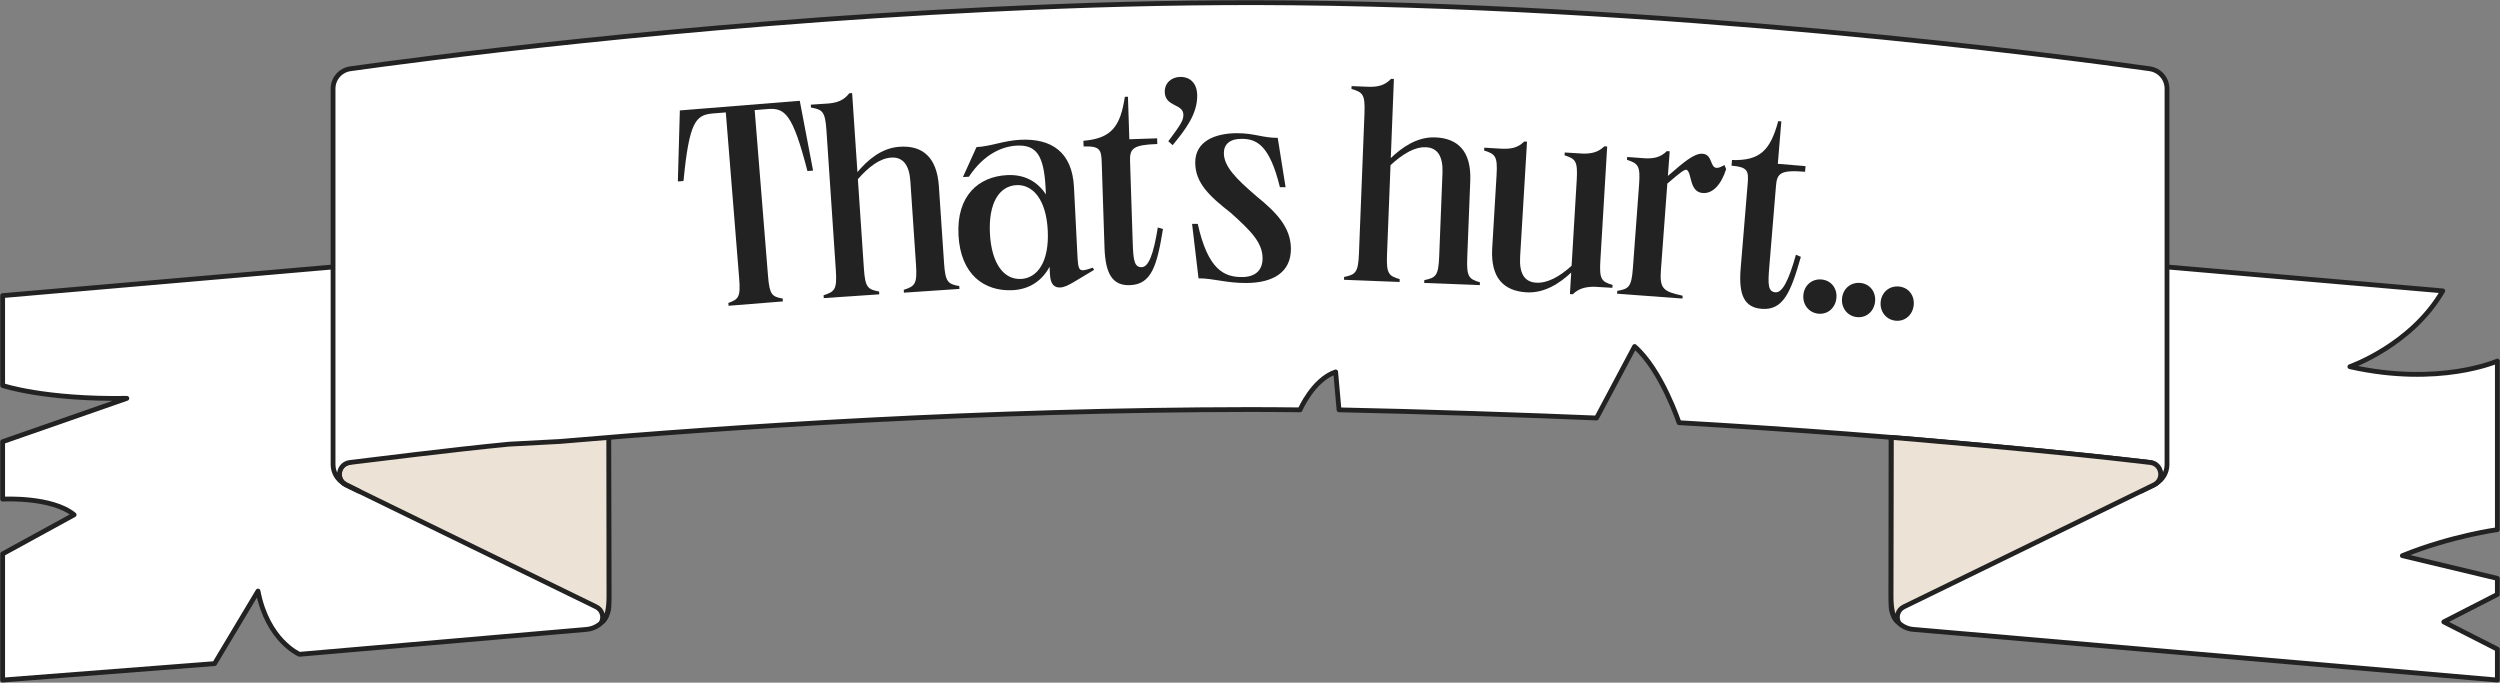 <svg width="520" height="142" viewBox="0 0 520 142" fill="none" xmlns="http://www.w3.org/2000/svg">
<rect x="0" y="0" width="520" height="142" fill="#808080" stroke="none"/>
<g clip-path="url(#clip0_19573_46984)">
<path d="M122.03 130.914L62.286 136.094C62.286 136.094 55.665 133.284 53.664 122.941L44.633 138.03L0.552 141.45V115.21L15.42 107.072C10.762 103.245 0.552 103.817 0.552 103.817V91.873L26.386 82.855C9.312 83.136 0.552 80.188 0.552 80.188V61.487L73.874 55.125L74.679 95.887L126.595 90.971L126.661 125.872C126.661 128.495 124.649 130.683 122.03 130.909V130.914Z" fill="white" stroke="#232222" stroke-linecap="round" stroke-linejoin="round"/>
<path d="M126.594 70.719L72.744 96.2C70.307 96.491 69.761 99.769 71.961 100.846L123.976 126.207C125.288 126.845 125.613 128.263 125.144 129.363C125.144 129.363 126.66 129.11 126.66 124.018C126.66 118.926 126.594 70.719 126.594 70.719Z" fill="#EDE2D6" stroke="#232222" stroke-linecap="round" stroke-linejoin="round"/>
<path d="M397.971 130.914L519.449 141.449V135.032L508.307 129.357L519.449 123.644V120.301L499.691 115.578C509.906 111.437 519.449 110.167 519.449 110.167V75.096C519.449 75.096 507.403 80.463 488.775 76.272C488.775 76.272 501.593 71.802 508.092 60.507L393.34 50.555V125.882C393.34 128.505 395.352 130.694 397.971 130.919V130.914Z" fill="white" stroke="#232222" stroke-linecap="round" stroke-linejoin="round"/>
<path d="M74.679 102.173L71.801 100.727C71.702 100.678 71.608 100.612 71.515 100.557C71.658 100.672 71.812 100.777 71.989 100.865L74.674 102.173H74.679Z" fill="white" stroke="#232222" stroke-linecap="round" stroke-linejoin="round"/>
<path d="M445.322 102.173L448.007 100.865C448.183 100.777 448.338 100.672 448.481 100.557C448.387 100.612 448.293 100.678 448.194 100.727L445.316 102.173H445.322Z" fill="white" stroke="#232222" stroke-linecap="round" stroke-linejoin="round"/>
<path d="M447.13 14.298C429.091 11.763 346.055 0.771 261.266 0.551C242.711 0.551 226.5 0.96 205.607 1.969C141.64 5.06 87.089 12.307 72.876 14.303C70.809 14.595 69.276 16.36 69.276 18.438V96.62C69.276 98.242 70.142 99.726 71.526 100.551C69.91 99.27 70.528 96.504 72.749 96.196C77.513 95.635 93.655 93.568 105.894 92.386L116.467 91.825C152.423 88.712 204.868 85.237 260.009 85.182C263.294 85.182 266.784 85.21 270.412 85.248C270.412 85.248 273.113 78.952 277.816 77.358L278.516 85.248C295.308 85.584 318.904 86.386 332.085 86.947L339.996 72.068C345.603 76.962 349.236 87.921 349.236 87.921C397.894 90.709 435.492 94.822 447.262 96.202C449.484 96.504 450.101 99.275 448.486 100.557C449.87 99.732 450.735 98.247 450.735 96.625V18.438C450.735 16.354 449.203 14.595 447.135 14.303L447.13 14.298Z" fill="white" stroke="#232222" stroke-linecap="round" stroke-linejoin="round"/>
<path d="M393.406 90.977C393.406 90.977 426.677 93.715 447.257 96.2C449.693 96.492 450.239 99.769 448.04 100.847L396.025 126.207C394.713 126.845 394.387 128.264 394.856 129.363C394.856 129.363 393.34 129.11 393.34 124.019C393.34 118.927 393.406 90.977 393.406 90.977Z" fill="#EDE2D6" stroke="#232222" stroke-linecap="round" stroke-linejoin="round"/>
</g>
<g clip-path="url(#clip1_19573_46984)">
<path d="M169.119 35.483L167.945 35.578C164.84 23.513 163.211 22.397 159.622 22.686L156.972 22.899L159.746 57.375C160.065 61.318 160.567 61.69 162.792 62.103L162.839 62.694L151.542 63.602L151.495 63.012C153.625 62.251 154.062 61.796 153.744 57.859L150.969 23.383L148.319 23.595C144.73 23.885 143.361 25.236 142.169 37.649L140.994 37.744L141.407 22.97L166.351 20.963L169.119 35.483Z" fill="#232222"/>
<path d="M168.683 22.362L168.642 21.771L172.413 21.518C174.119 21.347 175.506 20.898 176.651 19.399L177.242 19.357L178.345 35.79C180.429 33.34 183.274 30.785 187.099 30.525C191.809 30.206 194.872 32.603 195.285 38.729L196.366 54.749C196.631 58.692 197.186 59.069 199.523 59.506L199.565 60.096L188.019 60.876L187.978 60.285C190.292 59.536 190.794 59.087 190.534 55.144L189.359 37.714C189.135 34.356 187.831 32.608 185.357 32.78C183.002 32.939 180.694 34.692 178.44 37.266L179.691 55.876C179.957 59.825 180.512 60.197 182.849 60.633L182.89 61.224L171.345 62.003L171.304 61.413C173.617 60.663 174.119 60.214 173.859 56.272L171.9 27.119C171.634 23.17 171.079 22.799 168.683 22.368V22.362Z" fill="#232222"/>
<path d="M218.393 57.134L218.311 55.482C216.8 58.333 214.173 60.18 210.637 60.357C204.741 60.652 199.777 57.123 199.364 48.871C198.951 40.678 203.543 36.724 209.492 36.422C213.028 36.245 215.761 37.703 217.555 40.448L217.484 39.09C217.136 32.196 215.495 30.089 211.487 30.29C208.66 30.431 204.77 31.866 201.53 36.759L200.29 36.824L203.112 30.597C206.057 30.449 208.778 29.251 212.196 29.074C218.742 28.743 223.021 31.659 223.387 38.913L224.077 52.589C224.278 56.538 224.284 56.715 227.306 55.676L227.566 56.137L223.263 58.716C222.112 59.365 221.362 59.755 220.542 59.796C219.302 59.861 218.5 59.129 218.399 57.129L218.393 57.134ZM212.355 58.026C215.773 57.855 218.263 54.478 217.933 47.932C217.608 41.446 214.793 38.341 211.428 38.506C207.834 38.689 205.585 42.225 205.904 48.534C206.222 54.844 208.814 58.197 212.349 58.02L212.355 58.026Z" fill="#232222"/>
<path d="M233.964 20.139L234.614 20.115L234.903 28.963L240.681 28.774L240.723 29.955C235.647 30.12 234.968 30.911 235.05 33.508L235.611 50.613C235.729 54.155 235.953 55.625 237.488 55.572C238.905 55.524 239.938 52.892 240.823 47.314L241.897 47.633C240.67 55.17 239.56 59.166 235.015 59.314C231.414 59.432 229.921 57 229.738 51.517L229.154 33.703C229.071 31.106 228.747 30.35 225.388 30.462L225.347 29.282C231.178 28.798 233.044 26.313 233.964 20.139Z" fill="#232222"/>
<path d="M246.141 23.837C246.094 21.536 242.334 22.262 242.269 19.133C242.234 17.244 243.686 16.034 245.457 15.999C247.463 15.958 248.963 17.227 249.016 19.765C249.092 23.601 246.731 26.777 243.91 30.195L243.007 29.386C245.651 25.85 246.165 25.012 246.141 23.832V23.837Z" fill="#232222"/>
<path d="M258.318 57.631C261.387 57.619 262.621 55.96 262.615 53.717C262.603 50.471 260.23 48.063 256.028 44.297C251.53 40.773 248.626 38.07 248.608 33.82C248.591 29.452 252.598 27.723 257.261 27.705C260.921 27.693 262.639 28.691 265.767 28.673L267.402 38.938H266.221C264.061 30.096 261.34 28.868 258.212 28.88C255.733 28.892 254.558 30.072 254.564 31.843C254.576 34.617 257.061 37.143 261.387 40.85C265.354 44.085 268.494 47.195 268.511 51.746C268.529 56.704 264.704 58.847 259.215 58.864C254.965 58.882 252.421 57.885 249.293 57.896L247.953 46.569H249.134C251.235 56.061 254.605 57.643 258.324 57.625L258.318 57.631Z" fill="#232222"/>
<path d="M281.102 18.502L281.126 17.911L284.903 18.059C286.615 18.065 288.043 17.77 289.342 16.4L289.932 16.424L289.283 32.88C291.614 30.667 294.713 28.43 298.55 28.577C303.266 28.766 306.058 31.475 305.816 37.608L305.184 53.651C305.031 57.606 305.544 58.036 307.823 58.715L307.799 59.306L296.236 58.851L296.26 58.261C298.644 57.765 299.187 57.37 299.347 53.421L300.037 35.961C300.167 32.597 299.063 30.726 296.584 30.625C294.223 30.531 291.744 32.03 289.23 34.356L288.498 52.996C288.345 56.95 288.858 57.381 291.136 58.06L291.113 58.65L279.55 58.196L279.573 57.606C281.958 57.11 282.501 56.714 282.66 52.766L283.811 23.572C283.965 19.617 283.451 19.186 281.114 18.502H281.102Z" fill="#232222"/>
<path d="M317.62 29.469L316.186 53.392C315.985 56.75 316.994 58.645 319.526 58.798C321.822 58.934 324.331 57.606 326.893 55.281L327.961 37.426C328.197 33.477 327.69 33.034 325.429 32.308L325.464 31.718L329.177 31.942C330.948 31.989 332.382 31.718 333.704 30.437L334.294 30.472L332.878 54.159C332.642 58.108 333.09 58.551 335.41 59.277L335.375 59.867L331.603 59.642C329.885 59.66 328.451 59.926 327.135 61.207L326.544 61.171L326.81 56.691C324.49 58.858 321.285 61.03 317.514 60.805C312.739 60.522 310.012 57.754 310.378 51.627L311.287 36.428C311.523 32.479 311.015 32.037 308.695 31.305L308.731 30.714L312.502 30.939C314.273 30.986 315.707 30.773 317.03 29.434L317.62 29.469Z" fill="#232222"/>
<path d="M350.857 35.349C350.521 35.089 349.582 35.786 346.802 38.188L345.468 56.202C345.179 60.145 346.029 60.623 349.989 61.509L349.948 62.099L336.349 61.09L336.39 60.499C338.786 60.086 339.347 59.714 339.642 55.766L340.929 38.401C341.218 34.458 340.722 34.003 338.409 33.242L338.45 32.651L342.216 32.929C343.986 33 345.368 32.746 346.708 31.43L347.298 31.471L346.92 36.594C350.143 33.814 352.362 31.849 354.127 31.979C356.246 32.138 355.632 34.812 357.049 34.918C357.462 34.948 357.893 34.747 358.69 34.328L359.038 35.184C357.964 38.536 356.175 40.301 354.174 40.148C351.347 39.941 351.937 36.016 350.863 35.343L350.857 35.349Z" fill="#232222"/>
<path d="M369.87 25.197L370.519 25.25L369.787 34.075L375.554 34.553L375.454 35.727C370.395 35.308 369.628 36.017 369.409 38.602L367.999 55.66C367.704 59.19 367.763 60.677 369.291 60.801C370.702 60.919 372.036 58.422 373.553 52.98L374.58 53.423C372.49 60.772 370.926 64.608 366.399 64.236C362.81 63.941 361.606 61.35 362.055 55.878L363.525 38.112C363.737 35.527 363.507 34.736 360.154 34.458L360.255 33.284C366.104 33.473 368.241 31.224 369.87 25.197Z" fill="#232222"/>
<path d="M375.099 61.355C375.276 59.354 376.881 57.955 378.876 58.132C380.877 58.309 382.152 59.962 381.975 61.963C381.798 63.964 380.252 65.428 378.251 65.251C376.25 65.074 374.922 63.356 375.099 61.361V61.355Z" fill="#232222"/>
<path d="M383.144 62.063C383.327 60.062 384.932 58.669 386.933 58.852C388.934 59.035 390.203 60.694 390.02 62.689C389.837 64.69 388.285 66.147 386.284 65.965C384.283 65.782 382.961 64.064 383.144 62.063Z" fill="#232222"/>
<path d="M391.177 62.794C391.366 60.794 392.977 59.406 394.978 59.595C396.979 59.784 398.242 61.443 398.054 63.444C397.865 65.445 396.306 66.897 394.305 66.708C392.305 66.519 390.988 64.795 391.177 62.794Z" fill="#232222"/>
</g>
<defs>
<clipPath id="clip0_19573_46984">
<rect width="520" height="142" fill="white"/>
</clipPath>
<clipPath id="clip1_19573_46984">
<rect width="257.071" height="50.726" fill="white" transform="translate(141 16)"/>
</clipPath>
</defs>
</svg>
